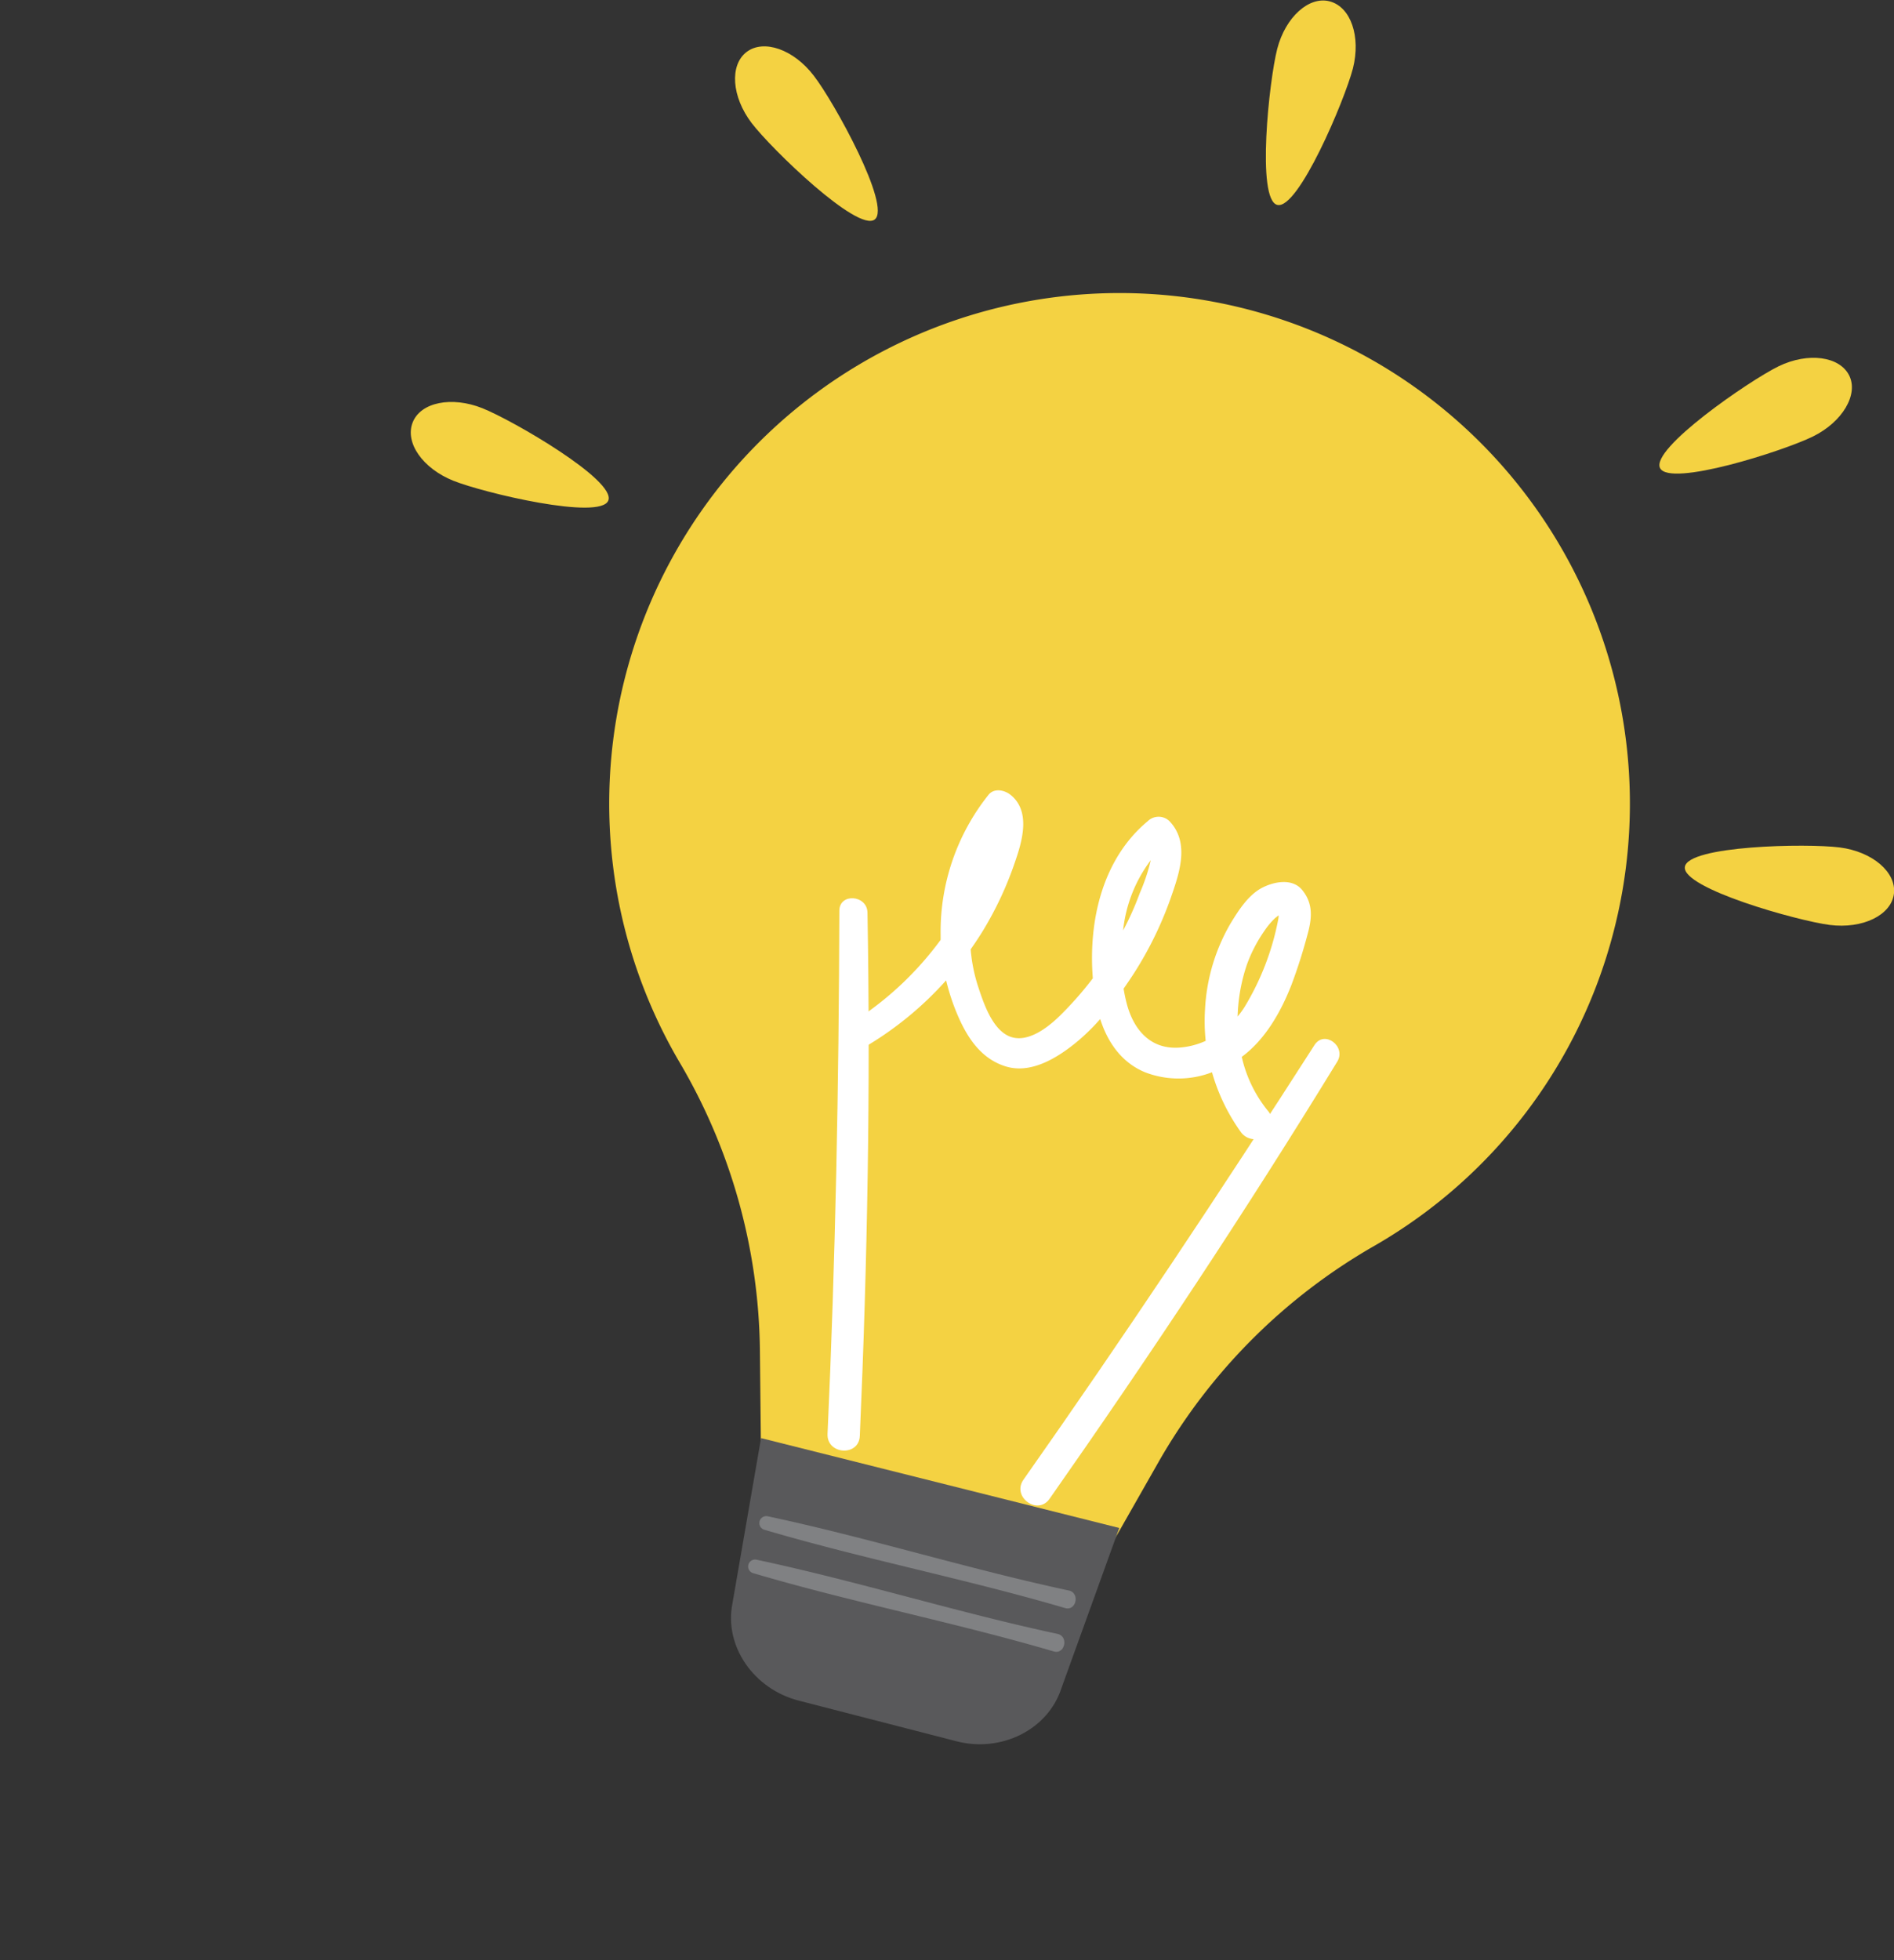 <svg id="Calque_1" data-name="Calque 1" xmlns="http://www.w3.org/2000/svg" viewBox="0 0 279.38 289"><rect x="0" y="0" width="279.38" height="289" fill="#333333" stroke="none"/><circle cx="122.77" cy="166.23" r="122.77" fill="none"/><path d="M217.27,157.07a75.28,75.28,0,1,0-137.82,19.2,85.36,85.36,0,0,1,11.89,42.31l.24,23.26,47.78,12.38,10.9-19.15A85.59,85.59,0,0,1,182,203.39,75.08,75.08,0,0,0,217.27,157.07Z" transform="translate(20.75 -19.71)" fill="#f4d242"/><path d="M120.34,276.45l-23.3-6c-6.59-1.71-11-8-9.75-14.32l4.22-24.38L144.35,245l-8.53,23.62C133.84,274.75,126.94,278.16,120.34,276.45Z" transform="translate(20.75 -19.71)" fill="#59595b"/><path d="M136.91,254.22c-14.9-3.19-29.5-7.77-44.4-10.94a1,1,0,0,0-.45,2c14.62,4.31,29.65,7.23,44.27,11.52C138,257.31,138.6,254.58,136.91,254.22Z" transform="translate(20.75 -19.71)" fill="#808183"/><path d="M135.25,260.62c-14.9-3.19-29.49-7.77-44.4-10.94a1,1,0,0,0-.44,2c14.61,4.31,29.64,7.23,44.26,11.52C136.31,263.71,136.94,261,135.25,260.62Z" transform="translate(20.75 -19.71)" fill="#808183"/><path d="M178.82,29.79c-1.22,4.69-8.09,20.93-11.17,20.13s-1.2-18.33,0-23,4.7-7.85,7.78-7S180,25.09,178.82,29.79Z" transform="translate(20.75 -19.71)" fill="#f4d242"/><path d="M241.6,73.72c-4.36,2.14-18.88,12.14-17.48,15s18.2-2.51,22.55-4.65,6.75-6.19,5.35-9S246,71.59,241.6,73.72Z" transform="translate(20.75 -19.71)" fill="#f4d242"/><path d="M249.16,156.09c-4.81-.62-21.79-5.39-21.38-8.55s18-3.5,22.84-2.88,8.39,3.67,8,6.83S254,156.7,249.16,156.09Z" transform="translate(20.75 -19.71)" fill="#f4d242"/><path d="M99.28,30.86c3,3.86,11.49,19.28,9,21.21S93.08,41.72,90.13,37.86s-3.29-8.54-.76-10.48S96.33,27,99.28,30.86Z" transform="translate(20.75 -19.71)" fill="#f4d242"/><path d="M46.14,90.6c4.5,1.8,21.66,5.87,22.84,2.91S54.92,81.7,50.41,79.9,41.3,79,40.12,82,41.63,88.8,46.14,90.6Z" transform="translate(20.75 -19.71)" fill="#f4d242"/><path d="M166.23,183.44a19.35,19.35,0,0,1-3.81-7.9c3.49-2.58,5.79-6.67,7.33-10.62a77.37,77.37,0,0,0,2.36-7.39c.67-2.41.88-4.55-.77-6.59-1.48-1.81-4.23-1.23-6-.29-2,1.08-3.43,3.34-4.58,5.23A27.88,27.88,0,0,0,157,168.55a27.51,27.51,0,0,0,.1,4.63,11.39,11.39,0,0,1-4,1c-4.31.24-6.74-2.83-7.7-6.7-.16-.64-.3-1.31-.41-2,.53-.76,1.05-1.52,1.54-2.28a53.68,53.68,0,0,0,5.68-11.86c1.19-3.44,2.38-7.6-.46-10.56a2.29,2.29,0,0,0-3.19,0c-6.71,5.57-8.78,14.72-8.11,23.18a52.6,52.6,0,0,1-4.56,5.22c-1.79,1.81-5,4.48-7.76,3.33-2.56-1.08-3.83-5-4.62-7.4a24.09,24.09,0,0,1-1.08-5.43c.57-.8,1.11-1.62,1.64-2.46a51.08,51.08,0,0,0,4.94-10.53c1.06-3.06,2.3-7.43-.73-9.81-.89-.69-2.37-1-3.2,0A32.33,32.33,0,0,0,118,157.52c0,.26,0,.52,0,.77a47.92,47.92,0,0,1-12.77,12c-2.2,1.42-.19,4.87,2.07,3.51a50.14,50.14,0,0,0,11.51-9.54,32.93,32.93,0,0,0,1.29,4.13c1.44,3.67,3.48,7.29,7.45,8.54,3.7,1.18,7.56-1.19,10.3-3.4a30.31,30.31,0,0,0,3.69-3.57c1.08,3.4,3.13,6.41,6.61,7.85a13.74,13.74,0,0,0,9.88,0,28.47,28.47,0,0,0,4.2,8.74A2.54,2.54,0,1,0,166.23,183.44ZM149,146.54a28.08,28.08,0,0,1-1.63,4.87,43.36,43.36,0,0,1-2.45,5.49A20.68,20.68,0,0,1,149,146.54Zm14.18,15.39a21.35,21.35,0,0,1,2.6-5,11,11,0,0,1,1.63-1.92c.05,0,.25-.2.45-.34a3.33,3.33,0,0,1-.05.55,39,39,0,0,1-5,13,13.82,13.82,0,0,1-1,1.37A25.89,25.89,0,0,1,163.18,161.93Z" transform="translate(20.75 -19.71)" fill="#fff"/><path d="M173.15,173.79c-13.88,21.65-28.13,43.06-42.93,64.09-1.77,2.52,2.08,5.34,3.85,2.82,14.77-21.07,29-42.51,42.43-64.45C177.89,174,174.61,171.53,173.15,173.79Z" transform="translate(20.75 -19.71)" fill="#fff"/><path d="M103.06,154c-.07,25.71-.57,51.44-1.74,77.12-.14,3.08,4.63,3.39,4.76.31,1.13-25.71,1.59-51.42,1.13-77.16C107.16,151.65,103.06,151.34,103.06,154Z" transform="translate(20.75 -19.71)" fill="#fff"/></svg>